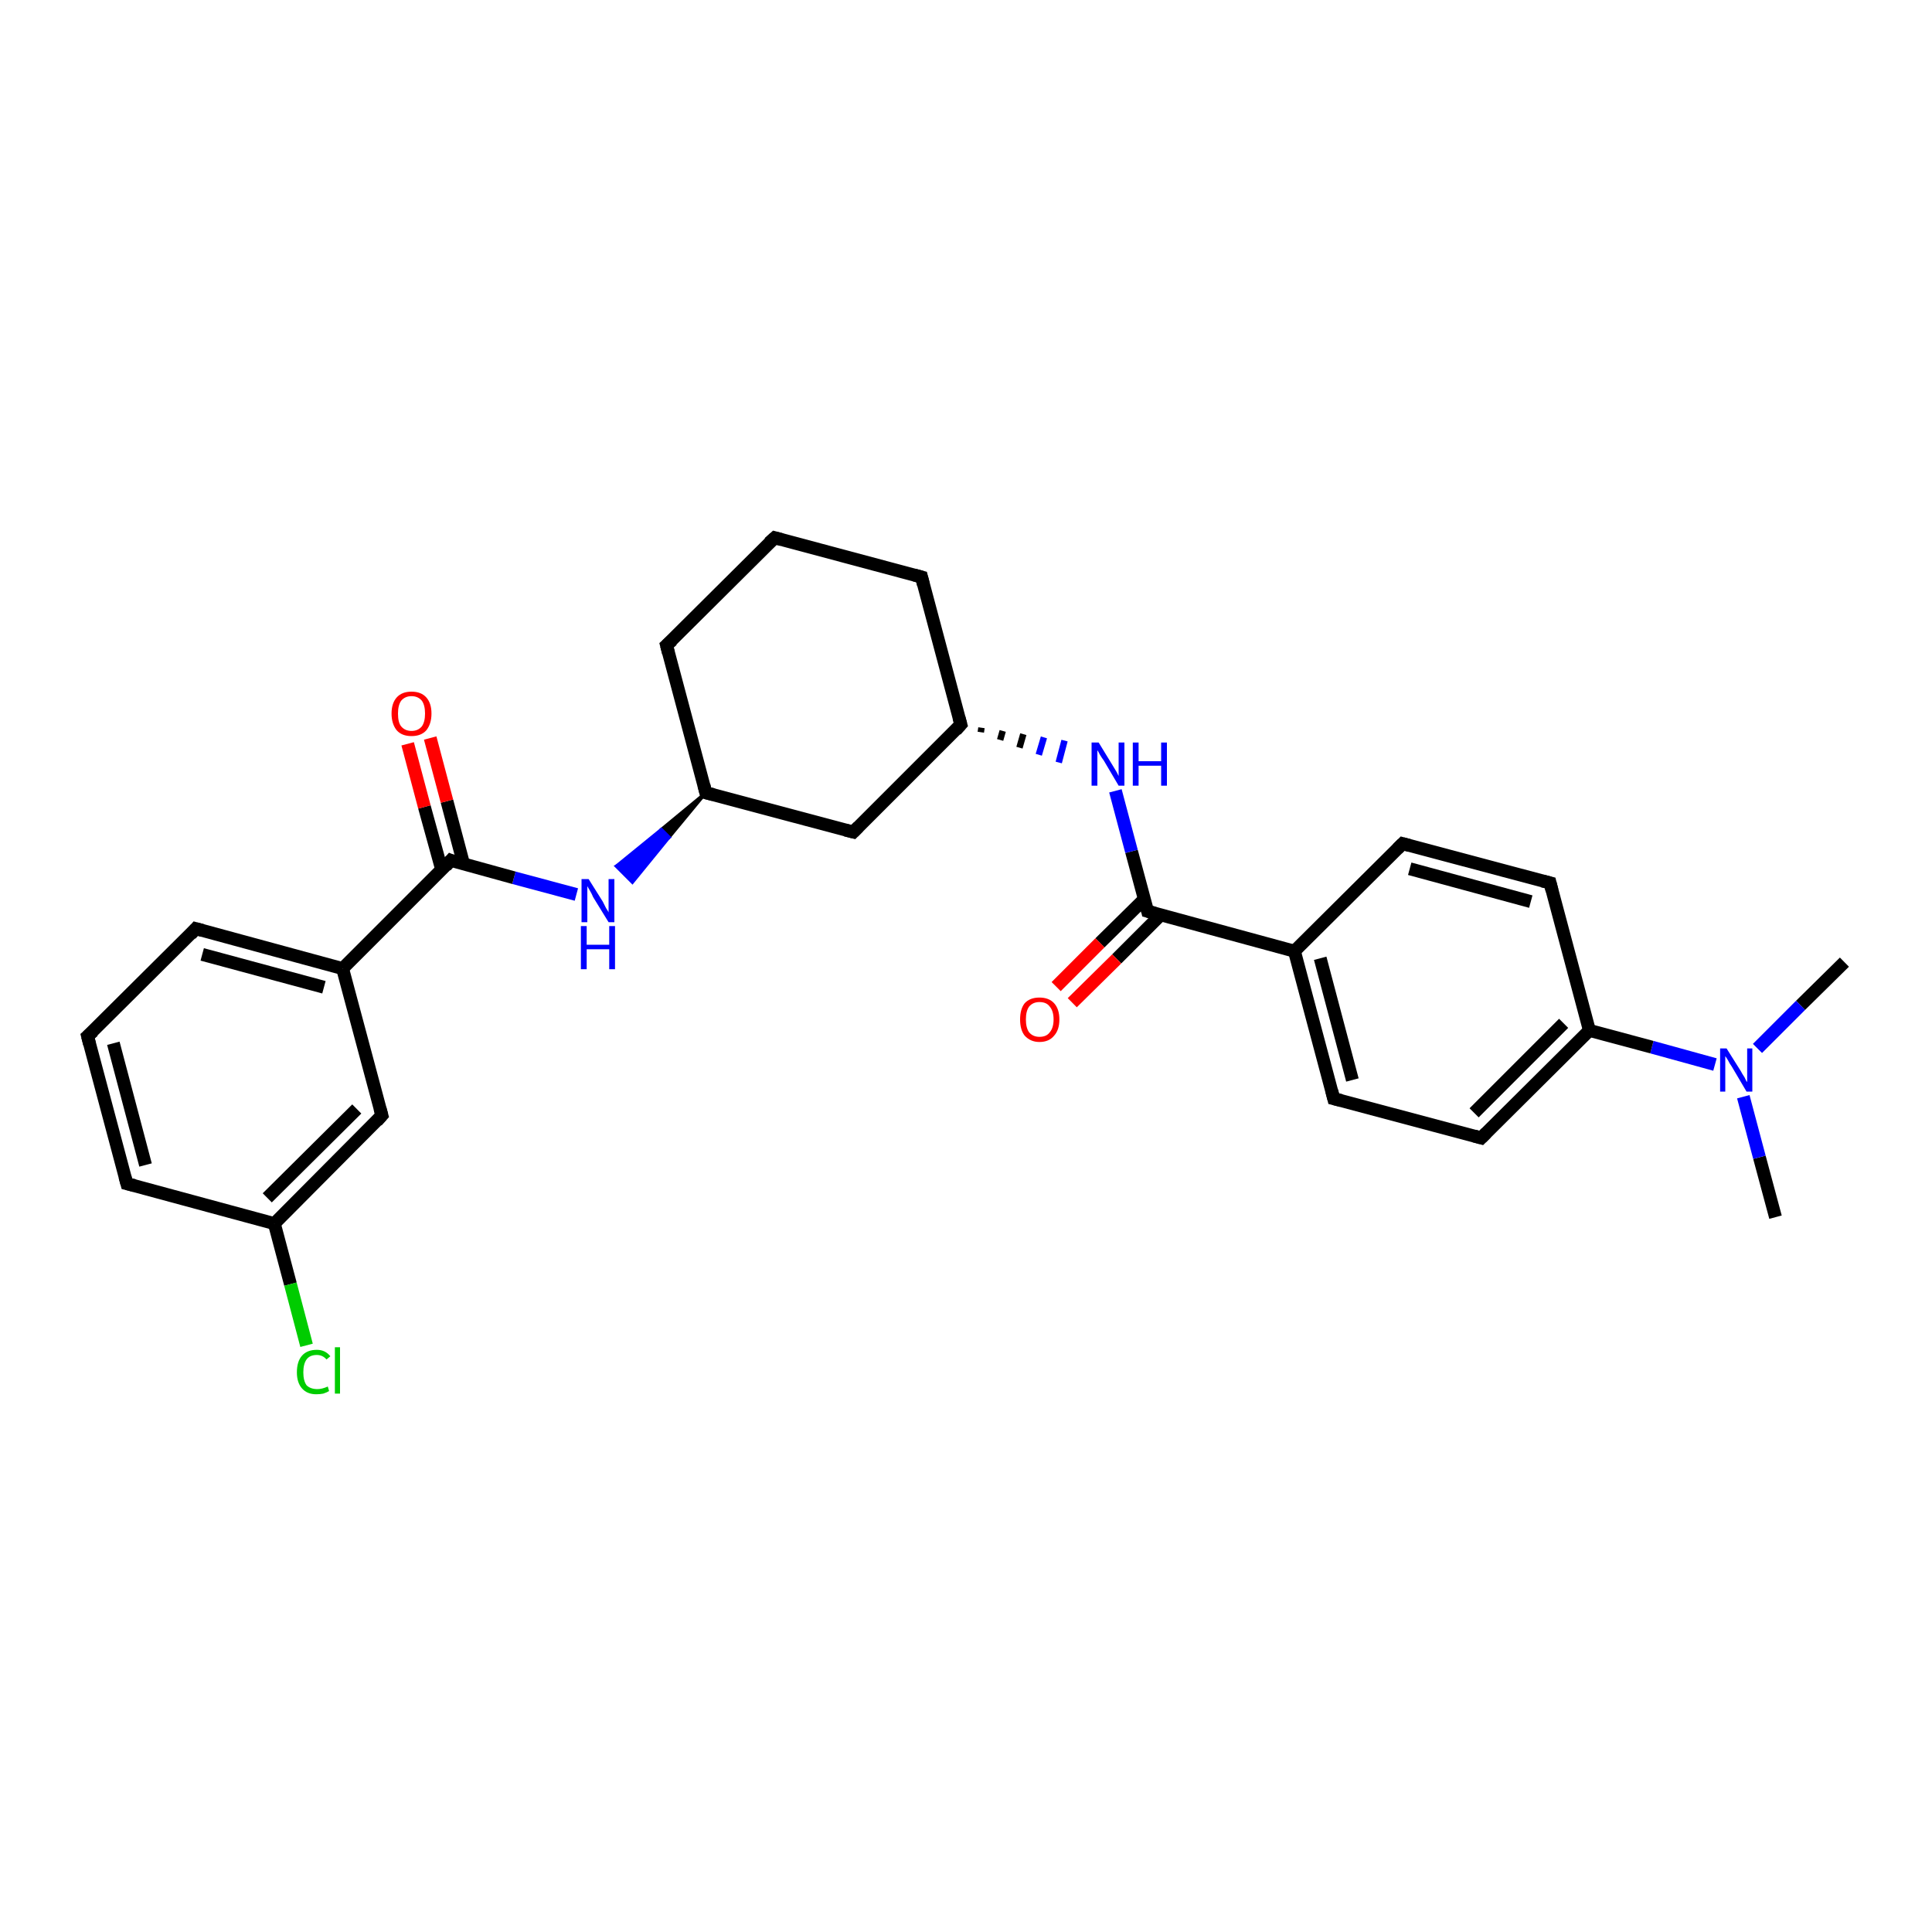 <?xml version='1.0' encoding='iso-8859-1'?>
<svg version='1.1' baseProfile='full'
              xmlns='http://www.w3.org/2000/svg'
                      xmlns:rdkit='http://www.rdkit.org/xml'
                      xmlns:xlink='http://www.w3.org/1999/xlink'
                  xml:space='preserve'
width='300px' height='300px' viewBox='0 0 300 300'>
<!-- END OF HEADER -->
<rect style='opacity:1.0;fill:#FFFFFF;stroke:none' width='300.0' height='300.0' x='0.0' y='0.0'> </rect>
<path class='bond-0 atom-0 atom-1' d='M 275.7,189.0 L 273.2,179.7' style='fill:none;fill-rule:evenodd;stroke:#000000;stroke-width:2.0px;stroke-linecap:butt;stroke-linejoin:miter;stroke-opacity:1' />
<path class='bond-0 atom-0 atom-1' d='M 273.2,179.7 L 270.7,170.3' style='fill:none;fill-rule:evenodd;stroke:#0000FF;stroke-width:2.0px;stroke-linecap:butt;stroke-linejoin:miter;stroke-opacity:1' />
<path class='bond-1 atom-1 atom-2' d='M 272.9,162.8 L 279.6,156.1' style='fill:none;fill-rule:evenodd;stroke:#0000FF;stroke-width:2.0px;stroke-linecap:butt;stroke-linejoin:miter;stroke-opacity:1' />
<path class='bond-1 atom-1 atom-2' d='M 279.6,156.1 L 286.4,149.4' style='fill:none;fill-rule:evenodd;stroke:#000000;stroke-width:2.0px;stroke-linecap:butt;stroke-linejoin:miter;stroke-opacity:1' />
<path class='bond-2 atom-1 atom-3' d='M 266.3,165.3 L 256.5,162.6' style='fill:none;fill-rule:evenodd;stroke:#0000FF;stroke-width:2.0px;stroke-linecap:butt;stroke-linejoin:miter;stroke-opacity:1' />
<path class='bond-2 atom-1 atom-3' d='M 256.5,162.6 L 246.8,160.0' style='fill:none;fill-rule:evenodd;stroke:#000000;stroke-width:2.0px;stroke-linecap:butt;stroke-linejoin:miter;stroke-opacity:1' />
<path class='bond-3 atom-3 atom-4' d='M 246.8,160.0 L 230.0,176.7' style='fill:none;fill-rule:evenodd;stroke:#000000;stroke-width:2.0px;stroke-linecap:butt;stroke-linejoin:miter;stroke-opacity:1' />
<path class='bond-3 atom-3 atom-4' d='M 242.8,158.9 L 228.9,172.8' style='fill:none;fill-rule:evenodd;stroke:#000000;stroke-width:2.0px;stroke-linecap:butt;stroke-linejoin:miter;stroke-opacity:1' />
<path class='bond-4 atom-4 atom-5' d='M 230.0,176.7 L 207.1,170.6' style='fill:none;fill-rule:evenodd;stroke:#000000;stroke-width:2.0px;stroke-linecap:butt;stroke-linejoin:miter;stroke-opacity:1' />
<path class='bond-5 atom-5 atom-6' d='M 207.1,170.6 L 201.0,147.7' style='fill:none;fill-rule:evenodd;stroke:#000000;stroke-width:2.0px;stroke-linecap:butt;stroke-linejoin:miter;stroke-opacity:1' />
<path class='bond-5 atom-5 atom-6' d='M 210.0,167.7 L 205.0,148.8' style='fill:none;fill-rule:evenodd;stroke:#000000;stroke-width:2.0px;stroke-linecap:butt;stroke-linejoin:miter;stroke-opacity:1' />
<path class='bond-6 atom-6 atom-7' d='M 201.0,147.7 L 217.8,131.0' style='fill:none;fill-rule:evenodd;stroke:#000000;stroke-width:2.0px;stroke-linecap:butt;stroke-linejoin:miter;stroke-opacity:1' />
<path class='bond-7 atom-7 atom-8' d='M 217.8,131.0 L 240.7,137.1' style='fill:none;fill-rule:evenodd;stroke:#000000;stroke-width:2.0px;stroke-linecap:butt;stroke-linejoin:miter;stroke-opacity:1' />
<path class='bond-7 atom-7 atom-8' d='M 218.9,134.9 L 237.7,140.0' style='fill:none;fill-rule:evenodd;stroke:#000000;stroke-width:2.0px;stroke-linecap:butt;stroke-linejoin:miter;stroke-opacity:1' />
<path class='bond-8 atom-6 atom-9' d='M 201.0,147.7 L 178.2,141.5' style='fill:none;fill-rule:evenodd;stroke:#000000;stroke-width:2.0px;stroke-linecap:butt;stroke-linejoin:miter;stroke-opacity:1' />
<path class='bond-9 atom-9 atom-10' d='M 177.7,139.6 L 170.8,146.4' style='fill:none;fill-rule:evenodd;stroke:#000000;stroke-width:2.0px;stroke-linecap:butt;stroke-linejoin:miter;stroke-opacity:1' />
<path class='bond-9 atom-9 atom-10' d='M 170.8,146.4 L 164.0,153.2' style='fill:none;fill-rule:evenodd;stroke:#FF0000;stroke-width:2.0px;stroke-linecap:butt;stroke-linejoin:miter;stroke-opacity:1' />
<path class='bond-9 atom-9 atom-10' d='M 180.2,142.1 L 173.4,148.9' style='fill:none;fill-rule:evenodd;stroke:#000000;stroke-width:2.0px;stroke-linecap:butt;stroke-linejoin:miter;stroke-opacity:1' />
<path class='bond-9 atom-9 atom-10' d='M 173.4,148.9 L 166.5,155.7' style='fill:none;fill-rule:evenodd;stroke:#FF0000;stroke-width:2.0px;stroke-linecap:butt;stroke-linejoin:miter;stroke-opacity:1' />
<path class='bond-10 atom-9 atom-11' d='M 178.2,141.5 L 175.7,132.2' style='fill:none;fill-rule:evenodd;stroke:#000000;stroke-width:2.0px;stroke-linecap:butt;stroke-linejoin:miter;stroke-opacity:1' />
<path class='bond-10 atom-9 atom-11' d='M 175.7,132.2 L 173.2,122.8' style='fill:none;fill-rule:evenodd;stroke:#0000FF;stroke-width:2.0px;stroke-linecap:butt;stroke-linejoin:miter;stroke-opacity:1' />
<path class='bond-11 atom-12 atom-11' d='M 152.3,113.7 L 152.4,113.0' style='fill:none;fill-rule:evenodd;stroke:#000000;stroke-width:1.0px;stroke-linecap:butt;stroke-linejoin:miter;stroke-opacity:1' />
<path class='bond-11 atom-12 atom-11' d='M 155.3,114.9 L 155.7,113.5' style='fill:none;fill-rule:evenodd;stroke:#000000;stroke-width:1.0px;stroke-linecap:butt;stroke-linejoin:miter;stroke-opacity:1' />
<path class='bond-11 atom-12 atom-11' d='M 158.3,116.1 L 158.9,114.0' style='fill:none;fill-rule:evenodd;stroke:#000000;stroke-width:1.0px;stroke-linecap:butt;stroke-linejoin:miter;stroke-opacity:1' />
<path class='bond-11 atom-12 atom-11' d='M 161.3,117.2 L 162.1,114.5' style='fill:none;fill-rule:evenodd;stroke:#0000FF;stroke-width:1.0px;stroke-linecap:butt;stroke-linejoin:miter;stroke-opacity:1' />
<path class='bond-11 atom-12 atom-11' d='M 164.4,118.4 L 165.3,115.0' style='fill:none;fill-rule:evenodd;stroke:#0000FF;stroke-width:1.0px;stroke-linecap:butt;stroke-linejoin:miter;stroke-opacity:1' />
<path class='bond-12 atom-12 atom-13' d='M 149.2,112.5 L 143.1,89.6' style='fill:none;fill-rule:evenodd;stroke:#000000;stroke-width:2.0px;stroke-linecap:butt;stroke-linejoin:miter;stroke-opacity:1' />
<path class='bond-13 atom-13 atom-14' d='M 143.1,89.6 L 120.3,83.5' style='fill:none;fill-rule:evenodd;stroke:#000000;stroke-width:2.0px;stroke-linecap:butt;stroke-linejoin:miter;stroke-opacity:1' />
<path class='bond-14 atom-14 atom-15' d='M 120.3,83.5 L 103.5,100.2' style='fill:none;fill-rule:evenodd;stroke:#000000;stroke-width:2.0px;stroke-linecap:butt;stroke-linejoin:miter;stroke-opacity:1' />
<path class='bond-15 atom-15 atom-16' d='M 103.5,100.2 L 109.6,123.1' style='fill:none;fill-rule:evenodd;stroke:#000000;stroke-width:2.0px;stroke-linecap:butt;stroke-linejoin:miter;stroke-opacity:1' />
<path class='bond-16 atom-16 atom-17' d='M 109.6,123.1 L 132.5,129.2' style='fill:none;fill-rule:evenodd;stroke:#000000;stroke-width:2.0px;stroke-linecap:butt;stroke-linejoin:miter;stroke-opacity:1' />
<path class='bond-17 atom-16 atom-18' d='M 109.6,123.1 L 103.9,130.0 L 102.7,128.8 Z' style='fill:#000000;fill-rule:evenodd;fill-opacity:1;stroke:#000000;stroke-width:0.5px;stroke-linecap:butt;stroke-linejoin:miter;stroke-opacity:1;' />
<path class='bond-17 atom-16 atom-18' d='M 103.9,130.0 L 95.7,134.5 L 98.2,137.0 Z' style='fill:#0000FF;fill-rule:evenodd;fill-opacity:1;stroke:#0000FF;stroke-width:0.5px;stroke-linecap:butt;stroke-linejoin:miter;stroke-opacity:1;' />
<path class='bond-17 atom-16 atom-18' d='M 103.9,130.0 L 102.7,128.8 L 95.7,134.5 Z' style='fill:#0000FF;fill-rule:evenodd;fill-opacity:1;stroke:#0000FF;stroke-width:0.5px;stroke-linecap:butt;stroke-linejoin:miter;stroke-opacity:1;' />
<path class='bond-18 atom-18 atom-19' d='M 89.5,138.9 L 79.8,136.3' style='fill:none;fill-rule:evenodd;stroke:#0000FF;stroke-width:2.0px;stroke-linecap:butt;stroke-linejoin:miter;stroke-opacity:1' />
<path class='bond-18 atom-18 atom-19' d='M 79.8,136.3 L 70.0,133.6' style='fill:none;fill-rule:evenodd;stroke:#000000;stroke-width:2.0px;stroke-linecap:butt;stroke-linejoin:miter;stroke-opacity:1' />
<path class='bond-19 atom-19 atom-20' d='M 72.0,134.2 L 69.4,124.4' style='fill:none;fill-rule:evenodd;stroke:#000000;stroke-width:2.0px;stroke-linecap:butt;stroke-linejoin:miter;stroke-opacity:1' />
<path class='bond-19 atom-19 atom-20' d='M 69.4,124.4 L 66.8,114.6' style='fill:none;fill-rule:evenodd;stroke:#FF0000;stroke-width:2.0px;stroke-linecap:butt;stroke-linejoin:miter;stroke-opacity:1' />
<path class='bond-19 atom-19 atom-20' d='M 68.6,135.1 L 65.9,125.3' style='fill:none;fill-rule:evenodd;stroke:#000000;stroke-width:2.0px;stroke-linecap:butt;stroke-linejoin:miter;stroke-opacity:1' />
<path class='bond-19 atom-19 atom-20' d='M 65.9,125.3 L 63.3,115.5' style='fill:none;fill-rule:evenodd;stroke:#FF0000;stroke-width:2.0px;stroke-linecap:butt;stroke-linejoin:miter;stroke-opacity:1' />
<path class='bond-20 atom-19 atom-21' d='M 70.0,133.6 L 53.2,150.4' style='fill:none;fill-rule:evenodd;stroke:#000000;stroke-width:2.0px;stroke-linecap:butt;stroke-linejoin:miter;stroke-opacity:1' />
<path class='bond-21 atom-21 atom-22' d='M 53.2,150.4 L 30.4,144.2' style='fill:none;fill-rule:evenodd;stroke:#000000;stroke-width:2.0px;stroke-linecap:butt;stroke-linejoin:miter;stroke-opacity:1' />
<path class='bond-21 atom-21 atom-22' d='M 50.3,153.3 L 31.4,148.2' style='fill:none;fill-rule:evenodd;stroke:#000000;stroke-width:2.0px;stroke-linecap:butt;stroke-linejoin:miter;stroke-opacity:1' />
<path class='bond-22 atom-22 atom-23' d='M 30.4,144.2 L 13.6,160.9' style='fill:none;fill-rule:evenodd;stroke:#000000;stroke-width:2.0px;stroke-linecap:butt;stroke-linejoin:miter;stroke-opacity:1' />
<path class='bond-23 atom-23 atom-24' d='M 13.6,160.9 L 19.7,183.8' style='fill:none;fill-rule:evenodd;stroke:#000000;stroke-width:2.0px;stroke-linecap:butt;stroke-linejoin:miter;stroke-opacity:1' />
<path class='bond-23 atom-23 atom-24' d='M 17.6,162.0 L 22.6,180.9' style='fill:none;fill-rule:evenodd;stroke:#000000;stroke-width:2.0px;stroke-linecap:butt;stroke-linejoin:miter;stroke-opacity:1' />
<path class='bond-24 atom-24 atom-25' d='M 19.7,183.8 L 42.6,190.0' style='fill:none;fill-rule:evenodd;stroke:#000000;stroke-width:2.0px;stroke-linecap:butt;stroke-linejoin:miter;stroke-opacity:1' />
<path class='bond-25 atom-25 atom-26' d='M 42.6,190.0 L 45.1,199.4' style='fill:none;fill-rule:evenodd;stroke:#000000;stroke-width:2.0px;stroke-linecap:butt;stroke-linejoin:miter;stroke-opacity:1' />
<path class='bond-25 atom-25 atom-26' d='M 45.1,199.4 L 47.6,208.9' style='fill:none;fill-rule:evenodd;stroke:#00CC00;stroke-width:2.0px;stroke-linecap:butt;stroke-linejoin:miter;stroke-opacity:1' />
<path class='bond-26 atom-25 atom-27' d='M 42.6,190.0 L 59.3,173.2' style='fill:none;fill-rule:evenodd;stroke:#000000;stroke-width:2.0px;stroke-linecap:butt;stroke-linejoin:miter;stroke-opacity:1' />
<path class='bond-26 atom-25 atom-27' d='M 41.5,186.0 L 55.4,172.2' style='fill:none;fill-rule:evenodd;stroke:#000000;stroke-width:2.0px;stroke-linecap:butt;stroke-linejoin:miter;stroke-opacity:1' />
<path class='bond-27 atom-8 atom-3' d='M 240.7,137.1 L 246.8,160.0' style='fill:none;fill-rule:evenodd;stroke:#000000;stroke-width:2.0px;stroke-linecap:butt;stroke-linejoin:miter;stroke-opacity:1' />
<path class='bond-28 atom-17 atom-12' d='M 132.5,129.2 L 149.2,112.5' style='fill:none;fill-rule:evenodd;stroke:#000000;stroke-width:2.0px;stroke-linecap:butt;stroke-linejoin:miter;stroke-opacity:1' />
<path class='bond-29 atom-27 atom-21' d='M 59.3,173.2 L 53.2,150.4' style='fill:none;fill-rule:evenodd;stroke:#000000;stroke-width:2.0px;stroke-linecap:butt;stroke-linejoin:miter;stroke-opacity:1' />
<path d='M 230.8,175.9 L 230.0,176.7 L 228.9,176.4' style='fill:none;stroke:#000000;stroke-width:2.0px;stroke-linecap:butt;stroke-linejoin:miter;stroke-opacity:1;' />
<path d='M 208.3,170.9 L 207.1,170.6 L 206.8,169.4' style='fill:none;stroke:#000000;stroke-width:2.0px;stroke-linecap:butt;stroke-linejoin:miter;stroke-opacity:1;' />
<path d='M 217.0,131.8 L 217.8,131.0 L 218.9,131.3' style='fill:none;stroke:#000000;stroke-width:2.0px;stroke-linecap:butt;stroke-linejoin:miter;stroke-opacity:1;' />
<path d='M 239.5,136.8 L 240.7,137.1 L 241.0,138.3' style='fill:none;stroke:#000000;stroke-width:2.0px;stroke-linecap:butt;stroke-linejoin:miter;stroke-opacity:1;' />
<path d='M 179.3,141.8 L 178.2,141.5 L 178.1,141.1' style='fill:none;stroke:#000000;stroke-width:2.0px;stroke-linecap:butt;stroke-linejoin:miter;stroke-opacity:1;' />
<path d='M 148.9,111.4 L 149.2,112.5 L 148.4,113.4' style='fill:none;stroke:#000000;stroke-width:2.0px;stroke-linecap:butt;stroke-linejoin:miter;stroke-opacity:1;' />
<path d='M 143.4,90.8 L 143.1,89.6 L 142.0,89.3' style='fill:none;stroke:#000000;stroke-width:2.0px;stroke-linecap:butt;stroke-linejoin:miter;stroke-opacity:1;' />
<path d='M 121.4,83.8 L 120.3,83.5 L 119.4,84.3' style='fill:none;stroke:#000000;stroke-width:2.0px;stroke-linecap:butt;stroke-linejoin:miter;stroke-opacity:1;' />
<path d='M 104.4,99.4 L 103.5,100.2 L 103.8,101.4' style='fill:none;stroke:#000000;stroke-width:2.0px;stroke-linecap:butt;stroke-linejoin:miter;stroke-opacity:1;' />
<path d='M 109.3,121.9 L 109.6,123.1 L 110.8,123.4' style='fill:none;stroke:#000000;stroke-width:2.0px;stroke-linecap:butt;stroke-linejoin:miter;stroke-opacity:1;' />
<path d='M 131.3,128.9 L 132.5,129.2 L 133.3,128.4' style='fill:none;stroke:#000000;stroke-width:2.0px;stroke-linecap:butt;stroke-linejoin:miter;stroke-opacity:1;' />
<path d='M 70.5,133.8 L 70.0,133.6 L 69.2,134.5' style='fill:none;stroke:#000000;stroke-width:2.0px;stroke-linecap:butt;stroke-linejoin:miter;stroke-opacity:1;' />
<path d='M 31.5,144.5 L 30.4,144.2 L 29.6,145.1' style='fill:none;stroke:#000000;stroke-width:2.0px;stroke-linecap:butt;stroke-linejoin:miter;stroke-opacity:1;' />
<path d='M 14.5,160.1 L 13.6,160.9 L 13.9,162.1' style='fill:none;stroke:#000000;stroke-width:2.0px;stroke-linecap:butt;stroke-linejoin:miter;stroke-opacity:1;' />
<path d='M 19.4,182.7 L 19.7,183.8 L 20.9,184.1' style='fill:none;stroke:#000000;stroke-width:2.0px;stroke-linecap:butt;stroke-linejoin:miter;stroke-opacity:1;' />
<path d='M 58.5,174.1 L 59.3,173.2 L 59.0,172.1' style='fill:none;stroke:#000000;stroke-width:2.0px;stroke-linecap:butt;stroke-linejoin:miter;stroke-opacity:1;' />
<path class='atom-1' d='M 268.1 162.8
L 270.3 166.3
Q 270.5 166.7, 270.9 167.3
Q 271.2 168.0, 271.3 168.0
L 271.3 162.8
L 272.1 162.8
L 272.1 169.5
L 271.2 169.5
L 268.9 165.6
Q 268.6 165.2, 268.3 164.6
Q 268.0 164.1, 267.9 164.0
L 267.9 169.5
L 267.1 169.5
L 267.1 162.8
L 268.1 162.8
' fill='#0000FF'/>
<path class='atom-10' d='M 158.4 158.3
Q 158.4 156.7, 159.1 155.8
Q 159.9 154.9, 161.4 154.9
Q 162.9 154.9, 163.7 155.8
Q 164.5 156.7, 164.5 158.3
Q 164.5 159.9, 163.7 160.8
Q 162.9 161.8, 161.4 161.8
Q 160.0 161.8, 159.1 160.8
Q 158.4 159.9, 158.4 158.3
M 161.4 161.0
Q 162.5 161.0, 163.0 160.3
Q 163.6 159.6, 163.6 158.3
Q 163.6 157.0, 163.0 156.3
Q 162.5 155.6, 161.4 155.6
Q 160.4 155.6, 159.8 156.3
Q 159.3 157.0, 159.3 158.3
Q 159.3 159.6, 159.8 160.3
Q 160.4 161.0, 161.4 161.0
' fill='#FF0000'/>
<path class='atom-11' d='M 170.6 115.3
L 172.8 118.9
Q 173.0 119.2, 173.4 119.9
Q 173.7 120.5, 173.7 120.5
L 173.7 115.3
L 174.6 115.3
L 174.6 122.0
L 173.7 122.0
L 171.4 118.1
Q 171.1 117.7, 170.8 117.2
Q 170.5 116.6, 170.4 116.5
L 170.4 122.0
L 169.5 122.0
L 169.5 115.3
L 170.6 115.3
' fill='#0000FF'/>
<path class='atom-11' d='M 175.9 115.3
L 176.8 115.3
L 176.8 118.2
L 180.3 118.2
L 180.3 115.3
L 181.2 115.3
L 181.2 122.0
L 180.3 122.0
L 180.3 118.9
L 176.8 118.9
L 176.8 122.0
L 175.9 122.0
L 175.9 115.3
' fill='#0000FF'/>
<path class='atom-18' d='M 91.4 136.5
L 93.6 140.0
Q 93.8 140.4, 94.1 141.0
Q 94.5 141.6, 94.5 141.7
L 94.5 136.5
L 95.4 136.5
L 95.4 143.2
L 94.5 143.2
L 92.1 139.3
Q 91.9 138.8, 91.6 138.3
Q 91.3 137.8, 91.2 137.6
L 91.2 143.2
L 90.3 143.2
L 90.3 136.5
L 91.4 136.5
' fill='#0000FF'/>
<path class='atom-18' d='M 90.2 143.8
L 91.1 143.8
L 91.1 146.7
L 94.6 146.7
L 94.6 143.8
L 95.5 143.8
L 95.5 150.5
L 94.6 150.5
L 94.6 147.4
L 91.1 147.4
L 91.1 150.5
L 90.2 150.5
L 90.2 143.8
' fill='#0000FF'/>
<path class='atom-20' d='M 60.8 110.8
Q 60.8 109.2, 61.6 108.3
Q 62.4 107.4, 63.9 107.4
Q 65.4 107.4, 66.2 108.3
Q 67.0 109.2, 67.0 110.8
Q 67.0 112.4, 66.2 113.4
Q 65.4 114.3, 63.9 114.3
Q 62.4 114.3, 61.6 113.4
Q 60.8 112.4, 60.8 110.8
M 63.9 113.5
Q 64.9 113.5, 65.5 112.8
Q 66.0 112.1, 66.0 110.8
Q 66.0 109.5, 65.5 108.8
Q 64.9 108.1, 63.9 108.1
Q 62.9 108.1, 62.3 108.8
Q 61.8 109.5, 61.8 110.8
Q 61.8 112.2, 62.3 112.8
Q 62.9 113.5, 63.9 113.5
' fill='#FF0000'/>
<path class='atom-26' d='M 46.1 213.1
Q 46.1 211.4, 46.9 210.5
Q 47.7 209.6, 49.2 209.6
Q 50.5 209.6, 51.3 210.6
L 50.7 211.1
Q 50.1 210.4, 49.2 210.4
Q 48.1 210.4, 47.6 211.1
Q 47.1 211.8, 47.1 213.1
Q 47.1 214.4, 47.6 215.1
Q 48.2 215.7, 49.3 215.7
Q 50.0 215.7, 50.9 215.3
L 51.1 216.0
Q 50.8 216.2, 50.2 216.4
Q 49.7 216.5, 49.1 216.5
Q 47.7 216.5, 46.9 215.6
Q 46.1 214.7, 46.1 213.1
' fill='#00CC00'/>
<path class='atom-26' d='M 52.0 209.2
L 52.8 209.2
L 52.8 216.4
L 52.0 216.4
L 52.0 209.2
' fill='#00CC00'/>
</svg>
